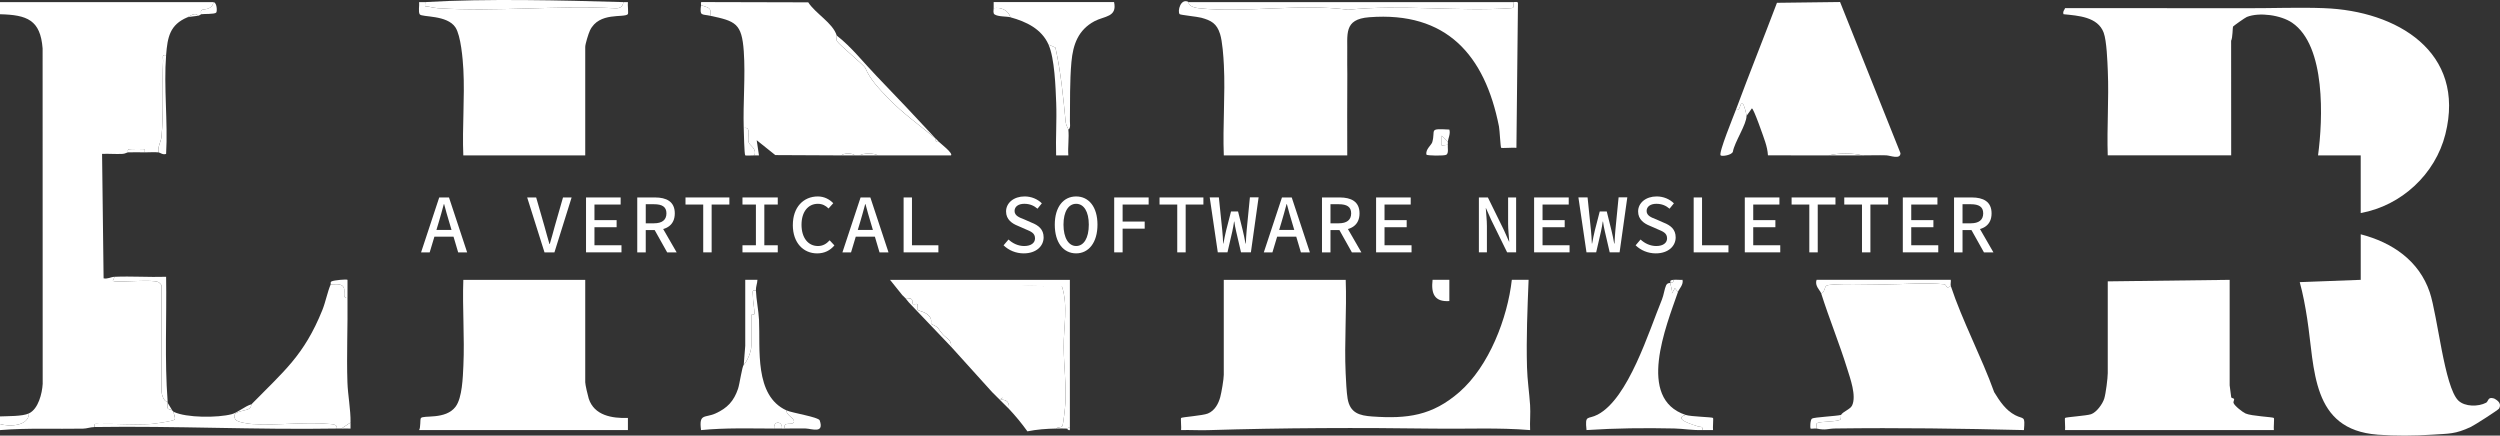 <?xml version="1.0" encoding="UTF-8"?>
<svg id="Layer_2" data-name="Layer 2" xmlns="http://www.w3.org/2000/svg" viewBox="0 0 1639.39 285.66">
  <rect x="0" y="0" width="1639.39" height="285.66" fill="#333333" stroke="none"/>
  <defs>
    <style>
      .cls-1 {
        fill: #fff;
      }
    </style>
  </defs>
  <g id="Layer_1-2" data-name="Layer 1">
    <g>
      <path class="cls-1" d="M882.46,183.5c.74,20.21-.98,41.1-.04,61.25.21,4.53.58,12.52,1.28,16.64,1.62,9.48,7.72,11.13,16.2,11.73,23.14,1.62,39.3-.56,57.02-15.95,19.5-16.94,31.63-48.53,34.47-73.67h11c-.76,19.05-1.57,38.17-1.05,57.27.23,8.55,1.47,16.45,2.03,24.85.36,5.43-.24,10.98.02,16.42-20.77-1.73-41.65-.67-62.51-.96-49.63-.69-99.18-.53-148.83,1-5.83.18-11.71-.22-17.54-.04.26-1.49-.37-7.59.01-7.96.64-.61,14.14-1.5,17.56-2.92,4.5-1.86,6.95-6.43,8.12-10.82.84-3.13,2.3-11.72,2.3-14.63v-62.2h79.95Z"/>
      <path class="cls-1" d="M1194.27,192.46c2.32-.8,2.04-4,3.39-5.07,2.29-1.82,32.4-.82,38.13-.86,12.24-.07,26.69-1.3,39.01-.13,2.07.2,1.03,3.74,4.43,1.08,7.46,22.7,20.3,46.87,28.47,69.68,3.6,5.87,7.51,11.85,13.81,15.11,5.62,2.91,6.54-.07,5.7,9.76-41.01-1-82.32-1.6-123.48-1.05-5.47.07-6.27,1.37-12.44.05.36-2.17-1.38-3.32,1.51-3.96,3.01-.66,12.99-.65,14.04-2,.7-.9.21-2.6.44-3,1.3-2.21,6.06-3.64,7.26-6.2,2.96-6.33-1.27-17.8-3.25-24.17-5.11-16.51-11.81-32.79-17.01-49.24Z"/>
      <path class="cls-1" d="M548.67,23.28c.28.9-.5,2.62.22,3.75,1.64,2.56,17.81,15.85,18.47,17.43,3.24,7.7,9.1,13.75,15.26,20.16,9.17,9.54,21.17,18.11,31.01,26.35.18.15-.83,2.79,2,1.99.78.87,9.58,7.55,7.99,8.95-15.98.03-31.99-.02-47.97,0-2.67-1.66-9.12-1.69-11.99,0-1,0-2,0-3,0-1.86-1.68-7.13-1.68-8.99,0-14.42-.07-28.84-.14-43.26-.21-4.06-3.25-8.13-6.5-12.2-9.75l1.49,9.96c-1,.04-2-.03-3,0,1.72-4.59-3.09-6.32-3.8-8.66-.99-3.28,2.12-10.45-3.2-9.26-.5-16.42,1.17-34.14.04-50.3-1.29-18.44-5.45-19.83-22.03-23.35,1.13-5.68-1.53-5.21-6-6.97.1-.72-.49-2.12.6-2.01l69.7.18c4.74,7.38,16.16,13.55,18.65,21.73Z"/>
      <path class="cls-1" d="M383.77,183.5v67.18c0,1.52,1.67,8.76,2.28,10.67,3.57,11.16,15.35,13.06,25.71,12.72v7.97s-136.92-.01-136.92-.01c1.09-1.84.54-6.82,1.14-7.81,1.36-2.26,16.26,1.3,22.84-7.62,4.33-5.87,4.7-19.3,5.05-26.82.85-18.63-.71-37.62-.04-56.27h79.95Z"/>
      <path class="cls-1" d="M278.83,1.38c-.33,3.96-.12,2.44,2.42,3.02,1.95.44,4.03.87,6.04,1,37.72,2.44,78.03-1.96,116.03.02,2.89.24,5.2-.89,5.44-4.04,1,.03,2.01-.04,3,0-.28,1.56.45,7.4-.06,7.92-2.56,2.63-18.84-1.73-24.81,10.62-.99,2.04-3.12,8.96-3.12,10.82v71.16h-79.95c-.77-18.52,1.01-37.83.04-56.27-.36-6.82-1.64-22.24-5.2-27.66-5.48-8.34-21.97-6.56-23.39-8.56-1.12-1.57-.15-5.94-.44-8.03,1.32-.07,2.68.09,4,0Z"/>
      <path class="cls-1" d="M591.64,192.46c-.07-.96-.44-2.45.58-3.09.48-.3,9.72-2.77,10.88-2.91,22.7-2.7,57.49.18,80.98,1.12,3.99.16,7.93-2.01,12.27.11,4.22,13.08,1.04,26.71,1.17,40.14.12,12.15,1.78,24.48,1.09,36.82-.13,2.34-1.33,13.6-1.99,14.72-.66,1.13-3.04.5-4.05,1.66-6.34.11-12.65.56-18.85,1.83-3.73-5.23-7.74-10.08-12.14-14.77.51-3.78-1.14-6.11-5.01-5.99l.84-1.49-1.82,1.5c-1.67-1.66-3.33-3.32-5-4.98-8.99-9.95-17.99-19.9-26.98-29.86.71-4.32-3.24-5.55-5.37-8.04-4.17-4.89-1.83-4.01-7.62-6.89-.22-.59.22-2.06-.2-3.24-1.59-4.48-8.29-5.28-8.67-5.86-.6-.9.23-3.39-.13-3.84-.2-.25-2.3.16-2.99,0-1.01-2.48,1.13-3.88-5-3.98-.29-.35-.81-.66-1-1l-1-1c-.08-.26.03-.65,0-1Z"/>
      <path class="cls-1" d="M651.6,5.36c.01-1.33-.03-2.66,0-3.99h78.96c2.17,9.98-6.41,9.08-12.88,12.56-10.63,5.71-14.05,15.22-15.09,26.77-1.12,12.47-.86,26.24-.99,38.82-.02,1.68.64,4.43-1.02,5.46-.08-.73-1.54-2.81-1.73-4.73-1.64-16.55-3.14-32.79-6.75-49.06l-4.51-1.94c-4.58-10.29-14.61-15.06-24.98-17.91-1.57-4.75-6.18-6.78-10.99-5.97Z"/>
      <g>
        <path class="cls-1" d="M779.52,1.38c-.53,2.77,4.7,3.82,6.47,4.01,30.86,3.32,66.67-3.27,98.02,1.01,34.95-3.64,72.01,1.33,106.91-1.03,2.85-.19,1.04-2.46,1.47-3.99.92.08,2.86-.54,3.02.59l-1.01,94.96c-1.68-.27-9.65.36-10,0-.49-.51-.94-11.43-1.44-13.99-9.27-46.89-34.45-75.52-85.04-71.64-17.07,1.31-14.15,11.16-14.46,24.41-.11,4.53.07,8.49.05,12.91-.07,17.75-.13,35.59-.04,53.28h-80.95c-.77-19.53,1.02-39.81.04-59.26-.27-5.46-.94-15.45-2.51-20.39-2.16-6.82-5.72-8.81-12.32-10.62-2.47-.68-13.65-1.81-14.15-2.33-1.63-1.69.58-10.97,5.95-7.92Z"/>
        <path class="cls-1" d="M992.39,1.38c-.42,1.53,1.38,3.8-1.47,3.99-34.9,2.36-71.96-2.61-106.91,1.03-31.34-4.28-67.16,2.31-98.02-1.01-1.77-.19-7-1.24-6.47-4.01h212.87Z"/>
      </g>
      <path class="cls-1" d="M591.64,193.46c-2.67-3.32-5.33-6.63-8-9.95h117.93v96.54l-2,1c-2.26-.16-4.71-.04-7,0,1.01-1.16,3.39-.53,4.05-1.66.66-1.13,1.86-12.38,1.99-14.72.69-12.34-.97-24.66-1.09-36.82-.13-13.43,3.05-27.06-1.17-40.14-5.13,0-9.35-.06-12.27-.11-8.42-.16-68.16-1.44-79.81,1.28-4.07.95-7.87,2.45-7.87,2.45-1.97.78-3.59,1.55-4.77,2.15Z"/>
      <g>
        <path class="cls-1" d="M1524.07,5.36c47.58,1.72,93.09,28.58,79.5,82.65-6.59,26.22-28.82,46.87-55.52,51.7v-37.82h-27.98c3.17-23.49,5.26-71.89-17.05-87.02-7.32-4.96-21.37-7-29.63-3.76-1.15.45-8.78,5.88-9.08,6.34-.26.4-.21,7.56-1.24,9.26l.04,75.17h-80.95c-.61-18.35.82-36.91.05-55.27-.27-6.33-.73-19.77-2.71-25.16-3.85-10.47-16.76-11.15-26.32-12.12-.76-1.77.83-3.13,1.01-3.98,39.76.05,79.65-.05,119.47.04,16.65.04,33.62-.65,50.43-.04Z"/>
        <path class="cls-1" d="M1559.05,285.01c-43.63-3.3-41-43.14-46.09-76.01-1.24-8.02-2.73-16.16-4.89-23.99l39.99-1.51v-29.86c20.67,5.34,38.26,17.29,45.26,38.03,5.12,15.2,9.59,62,18.7,70.94,4.32,4.24,13.24,4.14,18.23,1.48,1.12-.6,1.19-2.2,2.31-2.83.76-.43,1.64-.22,1.93-.18,1.15.14,1.93.69,2.49,1.11.78.56,2.05,1.49,2.34,2.96.25,1.24-.3,2.32-.54,2.75-.54.96-16.12,10.91-18.42,12-10.35,4.88-14.44,4.4-25.34,5.12-12.03.8-23.93.91-35.98,0Z"/>
        <path class="cls-1" d="M1462.11,183.5v69.17c0,.4.86,7.11,1.01,7.78.16.74,1.73.57,1.92,1.32.13.52-.64,1.69-.4,2.44.6,1.88,5.9,6.04,7.9,6.94,3.91,1.75,17.87,2.28,18.55,2.93.38.36-.24,6.47.01,7.96h-136.93c.24-1.46-.33-7.65,0-7.97.62-.59,14.02-1.41,17.04-2.44,3.63-1.24,7.56-6.72,8.67-10.28,1-3.21,2.29-13.38,2.29-16.63v-60.21l79.95-1Z"/>
      </g>
      <path class="cls-1" d="M408.75,1.38c-.24,3.15-2.55,4.28-5.44,4.04-38-1.97-78.31,2.43-116.03-.02-2-.13-4.09-.56-6.04-1-2.54-.58-2.75.94-2.42-3.02,40.06-2.41,89.42-1.17,129.92,0Z"/>
      <path class="cls-1" d="M687.58,29.25l4.51,1.94c3.62,16.27,5.11,32.51,6.75,49.06.19,1.92,1.65,4,1.73,4.73.58,5.33-.42,11.48,0,16.92h-8.01c-.36-11.42.49-22.96.05-34.38-.4-10.3-1.02-29.26-5.04-38.27Z"/>
      <path class="cls-1" d="M548.67,23.28c9.78,7.64,17.4,17.51,25.96,26.4,13.17,13.69,26.34,27.58,39,41.27.37.4.88.75,2,1.99-2.83.8-1.82-1.84-2-1.99-9.83-8.24-21.84-16.8-31.01-26.35-6.16-6.41-12.02-12.46-15.26-20.16-.66-1.57-16.83-14.87-18.47-17.43-.72-1.13.06-2.84-.22-3.75Z"/>
      <path class="cls-1" d="M1194.27,192.46c-.65-2.06-4.5-5.06-3-8.96h87.96c.23,1.16-.32,3.04,0,3.98-3.39,2.66-2.36-.88-4.43-1.08-12.31-1.17-26.77.06-39.01.13-5.73.03-35.83-.96-38.13.86-1.35,1.07-1.07,4.27-3.39,5.07Z"/>
      <path class="cls-1" d="M949.42,94.93c-.24,1.79.72,5.36-.94,6.53-1.22.86-13.02.65-13.07-.08-.8-3.38,3.27-6.27,3.81-8.15,2.35-8.25-2.82-9.03,11.2-8.26.88,2.81-.81,5.82-1,7.97l-3.99-3.98-.02,6.47,4-.49Z"/>
      <path class="cls-1" d="M950.42,183.5v13.93c-9.92.67-12.03-5.06-11-13.94h11Z"/>
      <path class="cls-1" d="M1207.26,272.08c-.24.41.25,2.1-.44,3-1.05,1.35-11.03,1.34-14.04,2-2.89.63-1.15,1.78-1.51,3.96-.97-.21-3.73.29-4,0-.3-.31-.28-5.71.94-6.54,1.39-.95,15.95-1.59,19.06-2.42Z"/>
      <path class="cls-1" d="M487.7,83.98c5.32-1.19,2.21,5.98,3.2,9.26.7,2.34,5.52,4.07,3.8,8.66-1.05.03-5.79.22-6,0-.64-.64-.92-15.62-.99-17.92Z"/>
      <path class="cls-1" d="M651.6,5.36c4.82-.81,9.42,1.22,10.99,5.97-2.46-.67-7.99-.27-10.41-1.88-1.13-.75-.59-2.95-.58-4.1Z"/>
      <path class="cls-1" d="M593.64,195.45c6.12.1,3.99,1.5,5,3.98.69.16,2.8-.25,2.99,0,.35.45-.47,2.94.13,3.84.38.57,7.08,1.38,8.67,5.86.42,1.18-.01,2.65.2,3.24,5.8,2.88,3.45,2,7.62,6.89,2.13,2.5,6.08,3.73,5.37,8.04-9.2-9.65-18.4-19.29-27.6-28.94-.79-.97-1.59-1.94-2.38-2.91Z"/>
      <g>
        <path class="cls-1" d="M1097.33,183.5c.51,2.24-1.91,1.85-2,1.99-.27.41,1.69,5.44,1.01,6.96l1.99-3.47,2,2.48c-7.78,22.53-27.26,69.97,5,80.61-8.65,2.67,5.39,6.59,8,7.51,1.57.55,3.58-.32,3,2.44-6.59.19-12.42-.9-18.45-1.04-19.13-.42-38.48-.22-57.51,1.04-1.11-10.49.71-6.67,7.32-10.14,20.17-10.59,33.55-54.59,42.14-75.47,1.17-2.84,1.69-7.15,2.72-9.27.91-1.89,2.47-1.35,2.8-1.66.47-.43-1.27-1.65,2-1.99Z"/>
        <path class="cls-1" d="M1105.33,272.08c3.63,1.2,17.34,1.36,18,1.99.33.31-.24,6.51,0,7.97-2.32.05-4.68-.07-7,0,.59-2.76-1.43-1.89-3-2.44-2.61-.92-16.64-4.84-8-7.51Z"/>
        <path class="cls-1" d="M1097.33,183.5c1.94-.2,4.03.13,5.99,0,.8,3.13-2.34,6.06-3,7.96l-2-2.48-1.99,3.47c.68-1.52-1.28-6.55-1.01-6.96.09-.14,2.51.25,2-1.99Z"/>
      </g>
      <path class="cls-1" d="M459.72,3.37c4.47,1.76,7.13,1.29,6,6.97-5.69-1.21-6.98.33-6-6.97Z"/>
      <g>
        <path class="cls-1" d="M1138.31,72.04c8.71-23.51,18.07-46.75,26.94-70.2l41.39-.52,39.61,99.13c-.05,4.37-6.68,1.49-9.46,1.4-5.15-.16-10.38.07-15.53.04-6.44-1.66-15.54-1.66-21.99,0-13.3-.05-26.64.08-39.93-.05-.17-2.96-.85-5.88-1.76-8.69-.88-2.73-7.58-22.1-8.78-22.09l-3.5,4.96c0-.78-1.51-7.49-2.51-7.95-2.23-1.03-1.01,4.72-4.48,3.97Z"/>
        <path class="cls-1" d="M1145.3,76.02c0,5.58-7.89,17.2-8.95,23.43-.67,2.33-7.23,3.25-8.04,2.45-1.51-1.51,8.56-25.97,10-29.86,3.47.75,2.25-5,4.48-3.97,1.01.46,2.51,7.17,2.51,7.95Z"/>
        <path class="cls-1" d="M1221.26,101.9c-7.32-.04-14.67.03-21.99,0,6.44-1.66,15.54-1.66,21.99,0Z"/>
      </g>
      <path class="cls-1" d="M655.6,262.12l1.82-1.5-.84,1.49c3.87-.12,5.53,2.21,5.01,5.99-1.82-1.94-3.98-3.83-6-5.97Z"/>
      <path class="cls-1" d="M949.42,92.94c-.06.65.09,1.35,0,1.99l-4,.49.02-6.47,3.99,3.98Z"/>
      <g>
        <path class="cls-1" d="M495.7,190.47c.2,5.66,1.76,13.39,2.04,19.37.87,18.8-3.2,49.61,17.95,59.26-.35,2.9,5.43,5.35,4.99,7.45-.61,2.93-7.58-.72-5.99,4.49-.67,0-1.33,0-2,0,.89-4.8-5.74-5.52-5,0-15.98-.05-32.1-.56-47.97,1-1.53-11.18,2.56-7.77,9.52-10.93,7.74-3.51,12-8.1,14.74-16.17,1.03-3.03,2.67-14.65,3.72-15.7,2.25-2.26,5-8.52,5-12.44v-20.4c0-.11,1.83.4,2.06-.64.24-1.07-1.13-8.83-1.06-11.84.05-1.92-1.01-3.99,1.99-3.43Z"/>
        <path class="cls-1" d="M487.7,239.23c.33-4.15.67-8.29,1-12.44v-43.29h7.99c-.09,2.45-1.08,4.42-1,6.97-3.01-.56-1.95,1.52-1.99,3.43-.08,3.01,1.3,10.77,1.06,11.84-.23,1.05-2.06.54-2.06.64v20.4c0,3.92-2.75,10.18-5,12.44Z"/>
        <path class="cls-1" d="M514.69,281.03c-1.59-5.21,5.38-1.57,5.99-4.49.44-2.1-5.34-4.55-4.99-7.45,3.85,1.76,21.08,4.36,21.85,6.6,3.06,8.9-5.09,5.43-9.32,5.29-4.49-.14-9.04.07-13.53.04Z"/>
        <path class="cls-1" d="M507.69,281.03c-.75-5.52,5.89-4.8,5,0-1.67,0-3.33,0-5,0Z"/>
      </g>
      <path class="cls-1" d="M575.65,101.9c-3.99,0-8,0-11.99,0,2.87-1.69,9.33-1.66,11.99,0Z"/>
      <path class="cls-1" d="M560.66,101.9c-2.99-.01-6,0-8.99,0,1.86-1.68,7.13-1.68,8.99,0Z"/>
      <path class="cls-1" d="M701.57,280.04v1.98c-1.05.4-1.89-.98-2-.99l2-1Z"/>
      <path class="cls-1" d="M592.64,194.45c-.16-.28-.86-.55-1-1l1,1Z"/>
    </g>
    <g>
      <path class="cls-1" d="M139.91,1.38c2.35.14,2.61,6,1.88,6.86-1,1.18-8.08.78-9.88,1.1-.96-4.46,2.17-2.32,5.39-4.09,1.53-.84,2.57-2.11,2.61-3.87Z"/>
      <g>
        <path class="cls-1" d="M139.91,1.38c-.04,1.76-1.08,3.03-2.61,3.87-3.22,1.77-6.35-.37-5.39,4.09-.31.05-1.06.84-2,1-2.06-2.6-5.05.17-7,1-11.54,4.89-13.05,12.88-13.99,24.88-3.03-.55-1.92,1.52-2,3.44-.63,15.92.41,34.25-.99,49.81-.32,3.55-2.67,6.68-2.01,10.44-2.81-.26-6.09.01-8.99,0-.09-.56.17-1.87,0-1.99-.41-.31-9.41-.25-10.37-.02-1.17.27-.54,1.09-.63,2.01-.57.02-1.99.92-3.45,1-4.49.25-9.06-.2-13.54,0l1,81.6c2.41.62,4.97-.91,6.99-1,.22,1.71-2.46,2.72.48,2.99,6.29.58,24.43-1.38,28.49.51.47.22,2.01,1.8,2.01,1.98v69.66c0,1.56,1.51,7.32,4,6.47.02.33-.02.67,0,1,.09,1.16-.4,2.88.18,3.81.33.52,2.13.65,2.82,1.17.37.29.72.86,1,1-.2,1.44,1.43,3.93.59,5.02s-13.56,2.82-16.04,2.98c-10.68.7-22.22-.4-33.07-.04-1.92.06-4.01-1.01-3.45,1.99-2.68.04-4.95.99-7.46,1.04-18.2.34-36.36-.54-54.5.95v-3.98c6.28,1.96,18.89,1.32,18.99-6.97,6.18-2.88,8.67-13.11,9.03-19.37l-.05-219.97C26.5,13.07,17.8,9.76,0,9.34V1.38h139.91Z"/>
        <path class="cls-1" d="M18.99,271.08c-.1,8.29-12.71,8.93-18.99,6.97v-4.98c4.98-.25,14.61.05,18.99-1.99Z"/>
        <path class="cls-1" d="M216.87,186.49c2.37.12,5.58-.66,7.6.9,3.17,2.46-.88,8.23,3.4,8.06.23,18.4-.64,37.08-.04,55.27.27,8.34,2.19,17.99,2.04,26.33l-6,3.98c-1,.04-2-.02-3,0,.6-2.72-2.72-2.82-4.49-2.99-16.14-1.55-34.95,1.14-51.02.04-2.36-.16-9.9-1.21-10.97-3-3.4-5.68,6-5.18,8.95-7.07,1.66-1.07,1.31-2.65,1.56-2.9,21.14-21.63,34.4-31.89,46.46-61.72,2.19-5.42,3.34-11.91,5.51-16.91Z"/>
        <path class="cls-1" d="M164.9,265.11c-.24.25.1,1.83-1.56,2.9-2.95,1.9-12.34,1.39-8.95,7.07,1.07,1.79,8.61,2.84,10.97,3,16.06,1.1,34.88-1.59,51.02-.04,1.77.17,5.09.26,4.49,2.99-52.79.9-105.94-1.82-158.9-1-.56-3,1.53-1.93,3.45-1.99,10.84-.36,22.38.74,33.07.04,2.48-.16,15.2-1.9,16.04-2.98s-.79-3.58-.59-5.02c8.22,3.98,28.86,3.96,38.01,1.53,4.01-1.06,8.75-5.37,12.96-6.5Z"/>
        <path class="cls-1" d="M74.95,181.51c11.27-.49,22.7.36,33.98,0,.45,27.18-1.05,54.53.99,81.61-2.49.86-4-4.9-4-6.47v-69.66c0-.17-1.54-1.76-2.01-1.98-4.06-1.89-22.2.07-28.49-.51-2.94-.27-.26-1.28-.48-2.99Z"/>
        <path class="cls-1" d="M108.93,36.21c-1.64,20.82,1.23,43.66,0,64.69-1.9.93-4.2-.93-4.99-1-.66-3.76,1.69-6.9,2.01-10.44,1.4-15.56.36-33.9.99-49.81.08-1.92-1.03-3.99,2-3.44Z"/>
        <path class="cls-1" d="M216.87,186.49c.24-.54-.6-1.38.67-2.01,1.46-.72,9.78-1.52,10.33-.98.03,3.97-.05,7.98,0,11.95-4.28.17-.23-5.6-3.4-8.06-2.01-1.56-5.23-.78-7.6-.9Z"/>
        <path class="cls-1" d="M83.95,99.91c.09-.92-.54-1.74.63-2.01.96-.23,9.96-.29,10.37.02.16.12-.1,1.43,0,1.99-3.64-.02-7.36-.16-10.99,0Z"/>
        <path class="cls-1" d="M229.86,277.05c-.02,1.33.03,2.66,0,3.99-1.99.06-4.01-.08-6,0l6-3.98Z"/>
        <path class="cls-1" d="M112.93,269.09c-.68-.53-2.49-.65-2.82-1.17-.58-.93-.1-2.65-.18-3.81l3,4.98Z"/>
        <path class="cls-1" d="M129.92,10.34c-2.3.37-4.71.47-7,1,1.94-.82,4.94-3.6,7-1Z"/>
      </g>
    </g>
    <g>
      <path class="cls-1" d="M288,129.48h6.43l11.9,36.01h-5.89l-5.8-19.61c-1.17-3.9-2.35-7.92-3.39-12h-.22c-1.08,4.08-2.2,8.1-3.37,12l-5.89,19.61h-5.65l11.9-36.01ZM282.78,150.77h16.71v4.41h-16.71v-4.41Z"/>
      <path class="cls-1" d="M345.71,129.48h5.89l5.39,18.75c1.21,4.15,2.05,7.66,3.31,11.78h.22c1.26-4.12,2.15-7.62,3.31-11.78l5.37-18.75h5.65l-11.27,36.01h-6.52l-11.36-36.01Z"/>
      <path class="cls-1" d="M384.29,129.48h22.7v4.65h-17.17v10.22h14.53v4.65h-14.53v11.83h17.72v4.65h-23.25v-36.01Z"/>
      <path class="cls-1" d="M417.89,129.48h11.65c7.39,0,12.96,2.64,12.96,10.43s-5.57,10.96-12.96,10.96h-6.09v14.63h-5.57v-36.01ZM428.89,146.43c5.26,0,8.13-2.19,8.13-6.52s-2.87-5.99-8.13-5.99h-5.43v12.51h5.43ZM432.61,146.24l11.11,19.26h-6.22l-9.03-16.12,4.14-3.14Z"/>
      <path class="cls-1" d="M461.15,134.13h-11.63v-4.65h28.77v4.65h-11.63v31.36h-5.52v-31.36Z"/>
      <path class="cls-1" d="M486.88,160.84h8.81v-26.71h-8.81v-4.65h23.14v4.65h-8.81v26.71h8.81v4.65h-23.14v-4.65Z"/>
      <path class="cls-1" d="M519.91,147.54c0-11.68,6.96-18.72,16.41-18.72,4.4,0,7.89,2.11,10.1,4.44l-3.11,3.46c-1.83-1.88-4.08-3.07-6.99-3.07-6.41,0-10.72,5.24-10.72,13.74s4.3,13.94,10.8,13.94c3.11,0,5.54-1.39,7.66-3.75l3.11,3.35c-2.84,3.34-6.52,5.23-11.32,5.23-8.91,0-15.95-6.76-15.95-18.62Z"/>
      <path class="cls-1" d="M564.31,129.48h6.43l11.9,36.01h-5.89l-5.8-19.61c-1.17-3.9-2.35-7.92-3.39-12h-.22c-1.08,4.08-2.2,8.1-3.37,12l-5.89,19.61h-5.65l11.9-36.01ZM559.1,150.77h16.71v4.41h-16.71v-4.41Z"/>
      <path class="cls-1" d="M592.55,129.48h5.48v31.36h17.33v4.65h-22.81v-36.01Z"/>
      <path class="cls-1" d="M658.1,160.86l3.24-3.8c2.74,2.57,6.38,4.27,10.29,4.27,4.56,0,7.09-2.1,7.09-5,0-3.52-2.63-4.5-6.2-6.01l-5.08-2.23c-3.68-1.45-7.71-4.11-7.71-9.42,0-5.61,5.05-9.86,12.16-9.86,4.46,0,8.52,1.76,11.31,4.52l-2.85,3.52c-2.41-2.02-5.02-3.21-8.7-3.21s-6.34,1.75-6.34,4.7c0,3.13,3.11,4.27,6.28,5.5l4.88,2.15c4.52,1.76,7.89,4.39,7.89,9.66,0,5.78-4.88,10.5-13.05,10.5-5.17,0-9.84-2.01-13.23-5.29Z"/>
      <path class="cls-1" d="M691.68,147.32c0-11.74,5.76-18.5,14-18.5s14,6.76,14,18.5-5.76,18.83-14,18.83-14-6.9-14-18.83ZM713.99,147.32c0-8.65-3.3-13.67-8.3-13.67s-8.3,5.02-8.3,13.67,3.3,14,8.3,14,8.3-5.15,8.3-14Z"/>
      <path class="cls-1" d="M730.64,129.48h22.59v4.65h-17.07v11.16h14.48v4.65h-14.48v15.55h-5.52v-36.01Z"/>
      <path class="cls-1" d="M772,134.13h-11.63v-4.65h28.77v4.65h-11.63v31.36h-5.52v-31.36Z"/>
      <path class="cls-1" d="M793.27,129.43h6.01l2.23,21.73c.27,3.04.45,5.04.58,8.52h.18c.62-3.48,1.08-5.5,1.76-8.48l3.23-12.54h4.6l3.11,12.54c.72,2.96,1.13,4.98,1.76,8.48h.22c.18-3.5.27-5.51.54-8.48l2.14-21.78h5.71l-5.06,36.06h-6.48l-3.16-13.63c-.52-2.22-.95-4.39-1.23-6.58h-.16c-.34,2.19-.66,4.36-1.18,6.58l-3.14,13.63h-6.35l-5.3-36.06Z"/>
      <path class="cls-1" d="M840.63,129.48h6.43l11.9,36.01h-5.89l-5.8-19.61c-1.17-3.9-2.35-7.92-3.39-12h-.22c-1.08,4.08-2.2,8.1-3.37,12l-5.89,19.61h-5.65l11.9-36.01ZM835.41,150.77h16.71v4.41h-16.71v-4.41Z"/>
      <path class="cls-1" d="M866.91,129.48h11.65c7.39,0,12.96,2.64,12.96,10.43s-5.57,10.96-12.96,10.96h-6.09v14.63h-5.57v-36.01ZM877.9,146.43c5.26,0,8.13-2.19,8.13-6.52s-2.87-5.99-8.13-5.99h-5.43v12.51h5.43ZM881.62,146.24l11.11,19.26h-6.22l-9.03-16.12,4.14-3.14Z"/>
      <path class="cls-1" d="M902.38,129.48h22.7v4.65h-17.17v10.22h14.53v4.65h-14.53v11.83h17.72v4.65h-23.25v-36.01Z"/>
      <path class="cls-1" d="M969.79,129.48h5.9l10.51,21.4,3.36,7.58h.13c-.22-3.63-.74-7.94-.74-11.85v-17.14h5.26v36.01h-5.9l-10.51-21.42-3.36-7.57h-.13c.22,3.76.74,7.85.74,11.71v17.27h-5.26v-36.01Z"/>
      <path class="cls-1" d="M1006,129.48h22.7v4.65h-17.17v10.22h14.53v4.65h-14.53v11.83h17.72v4.65h-23.25v-36.01Z"/>
      <path class="cls-1" d="M1035.05,129.43h6.01l2.23,21.73c.27,3.04.45,5.04.58,8.52h.18c.62-3.48,1.08-5.5,1.76-8.48l3.23-12.54h4.6l3.11,12.54c.72,2.96,1.13,4.98,1.76,8.48h.22c.18-3.5.27-5.51.54-8.48l2.14-21.78h5.71l-5.06,36.06h-6.48l-3.16-13.63c-.52-2.22-.95-4.39-1.23-6.58h-.17c-.34,2.19-.66,4.36-1.18,6.58l-3.14,13.63h-6.35l-5.3-36.06Z"/>
      <path class="cls-1" d="M1072.57,160.86l3.24-3.8c2.74,2.57,6.38,4.27,10.29,4.27,4.56,0,7.09-2.1,7.09-5,0-3.52-2.63-4.5-6.2-6.01l-5.08-2.23c-3.68-1.45-7.71-4.11-7.71-9.42,0-5.61,5.05-9.86,12.16-9.86,4.46,0,8.52,1.76,11.31,4.52l-2.85,3.52c-2.41-2.02-5.02-3.21-8.7-3.21s-6.34,1.75-6.34,4.7c0,3.13,3.11,4.27,6.28,5.5l4.88,2.15c4.52,1.76,7.89,4.39,7.89,9.66,0,5.78-4.88,10.5-13.05,10.5-5.17,0-9.84-2.01-13.23-5.29Z"/>
      <path class="cls-1" d="M1110.64,129.48h5.48v31.36h17.33v4.65h-22.81v-36.01Z"/>
      <path class="cls-1" d="M1144.16,129.48h22.7v4.65h-17.17v10.22h14.53v4.65h-14.53v11.83h17.72v4.65h-23.25v-36.01Z"/>
      <path class="cls-1" d="M1186.48,134.13h-11.63v-4.65h28.77v4.65h-11.63v31.36h-5.52v-31.36Z"/>
      <path class="cls-1" d="M1221.02,134.13h-11.63v-4.65h28.77v4.65h-11.63v31.36h-5.52v-31.36Z"/>
      <path class="cls-1" d="M1247.78,129.48h22.7v4.65h-17.17v10.22h14.53v4.65h-14.53v11.83h17.72v4.65h-23.25v-36.01Z"/>
      <path class="cls-1" d="M1281.38,129.48h11.65c7.39,0,12.96,2.64,12.96,10.43s-5.57,10.96-12.96,10.96h-6.09v14.63h-5.57v-36.01ZM1292.37,146.43c5.26,0,8.13-2.19,8.13-6.52s-2.87-5.99-8.13-5.99h-5.43v12.51h5.43ZM1296.1,146.24l11.11,19.26h-6.22l-9.03-16.12,4.14-3.14Z"/>
    </g>
  </g>
</svg>